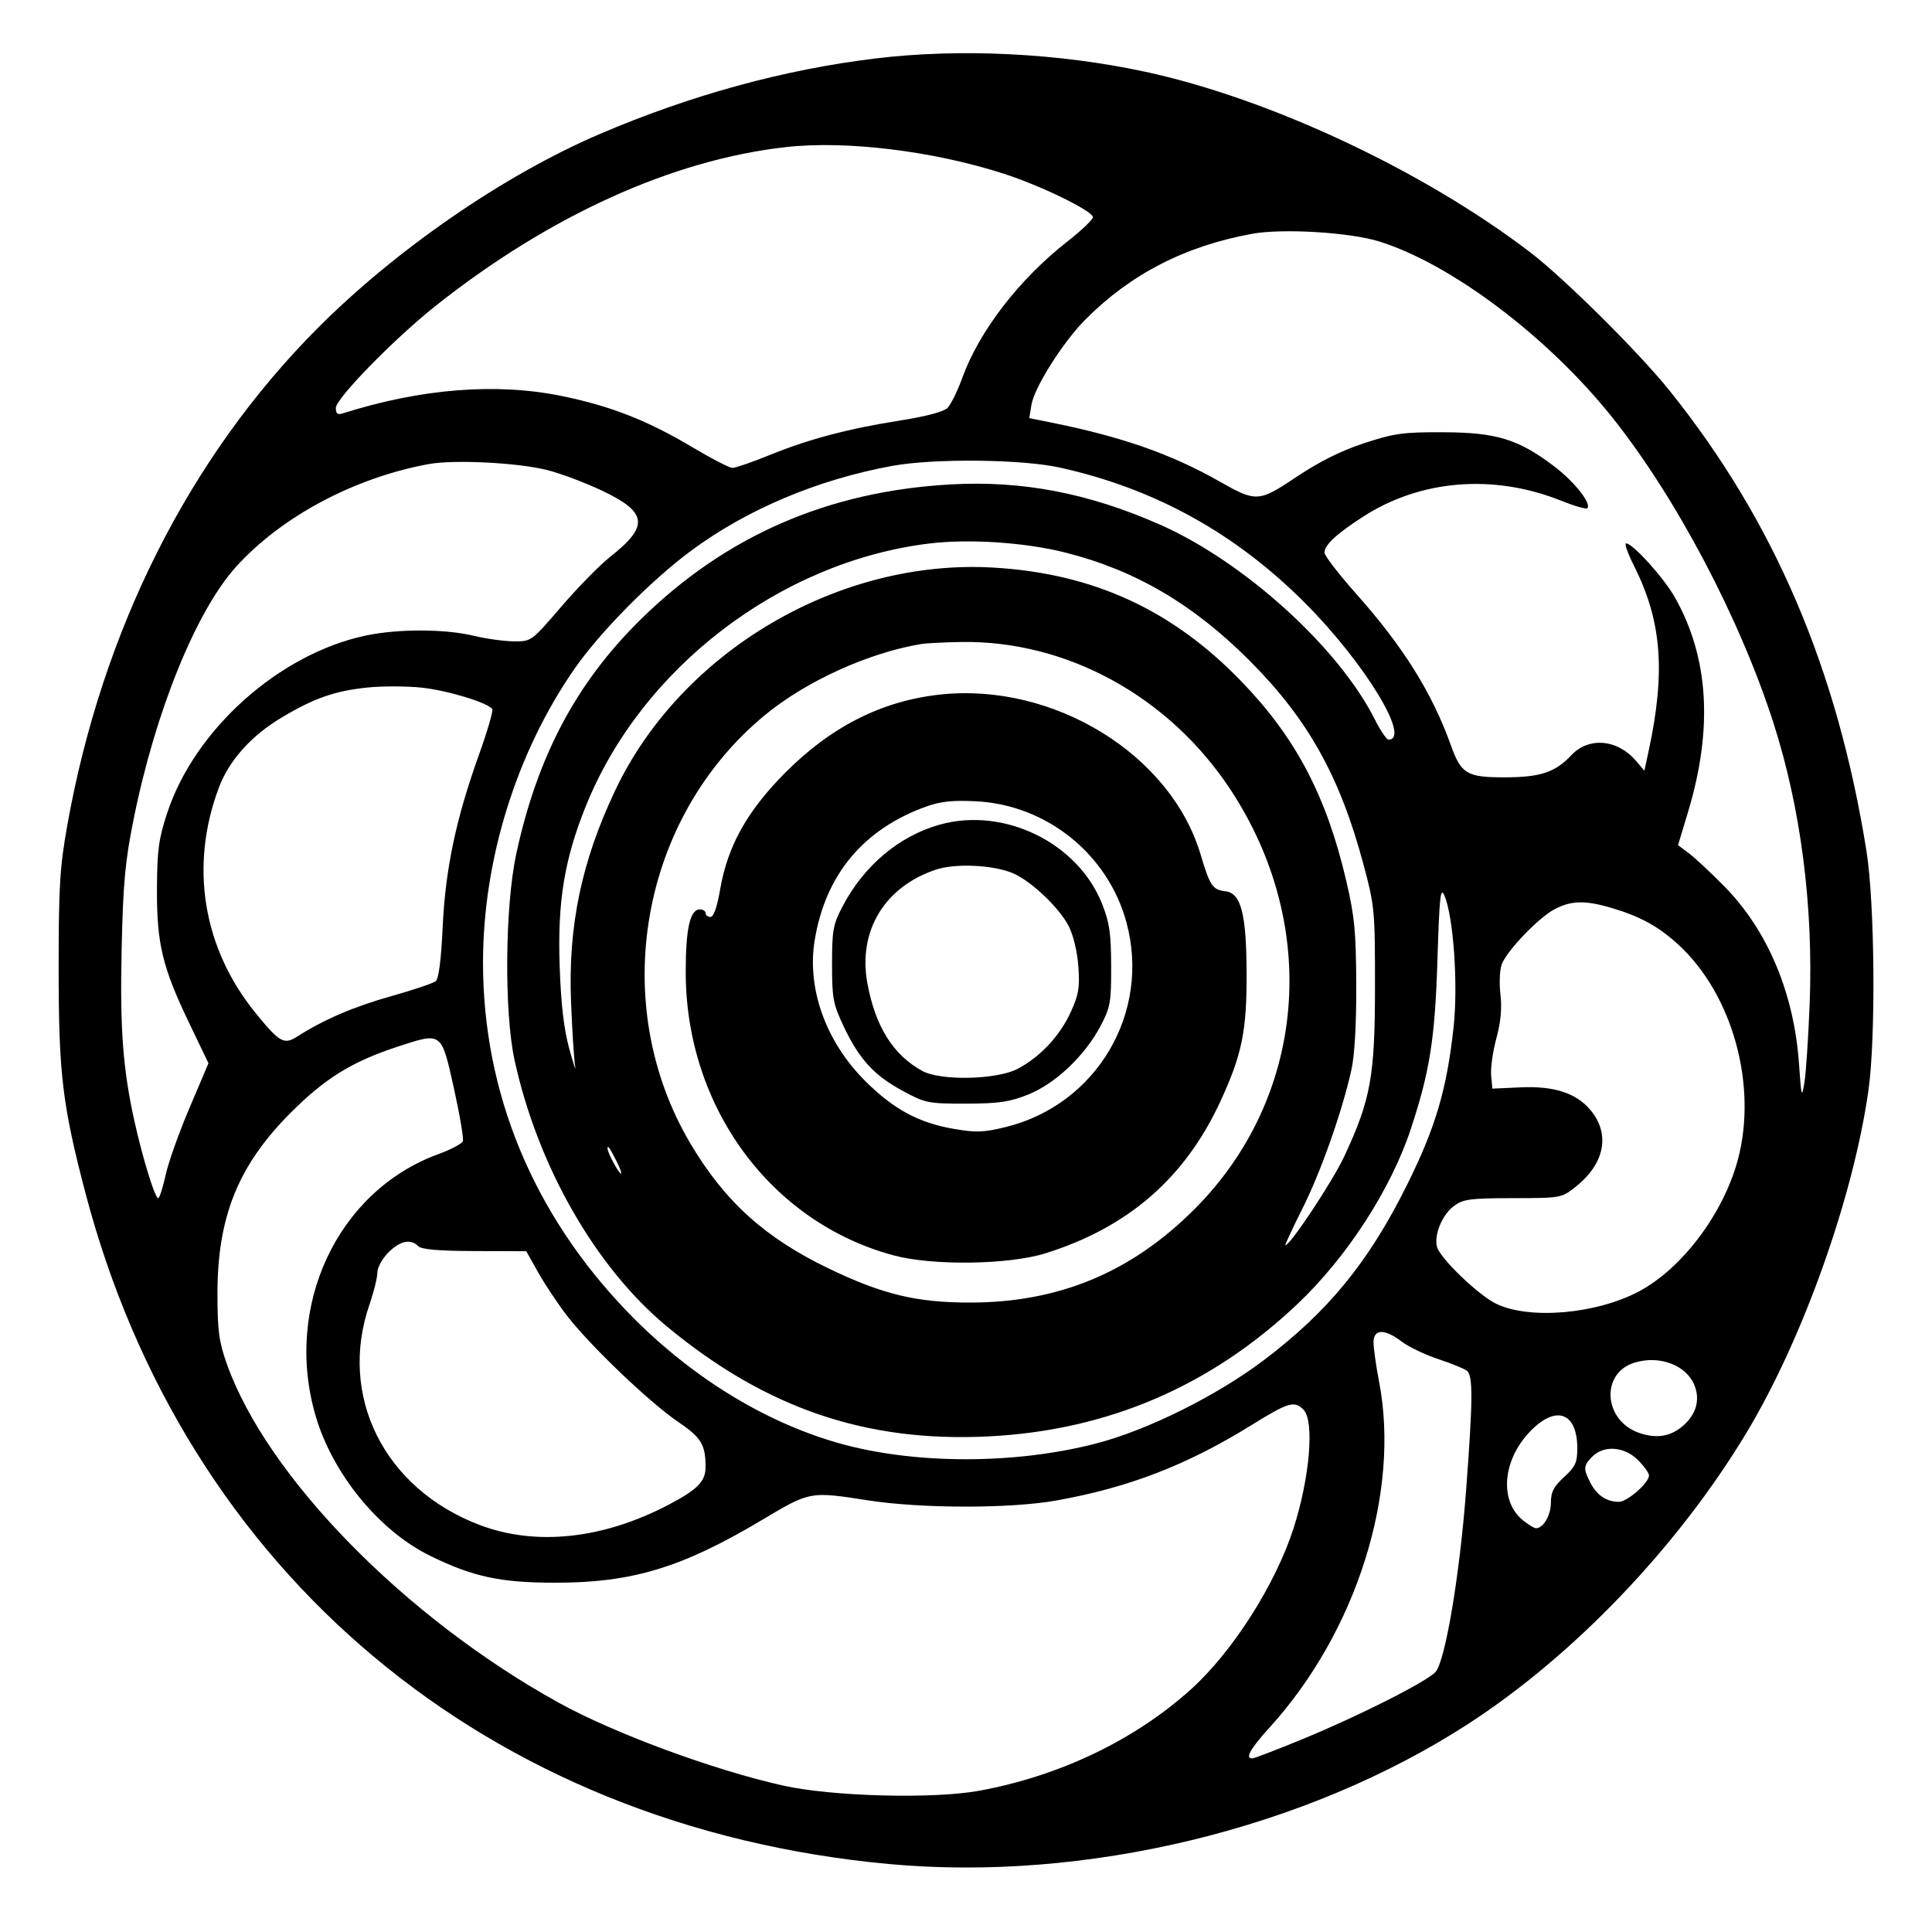 <svg xmlns="http://www.w3.org/2000/svg" width="512" height="512" viewBox="0 0 512 512" version="1.1">
	<path d="M 232 15.491 C 207.744 18.434, 183.124 25.180, 159 35.492 C 133.663 46.322, 104.952 66.092, 84.034 87.112 C 50.134 121.179, 27.090 166.964, 17.853 218.605 C 15.852 229.797, 15.546 234.802, 15.542 256.500 C 15.536 284.420, 16.512 292.692, 22.537 315.754 C 48.950 416.859, 129.346 484.141, 235.500 493.979 C 287.637 498.811, 346.029 484.709, 389 456.909 C 417.018 438.783, 444.565 409.993, 462.760 379.821 C 477.688 355.067, 491.137 317.359, 495.151 289 C 497.136 274.978, 496.843 239.357, 494.629 225.500 C 486.912 177.211, 470.155 138.046, 442.431 103.500 C 434.242 93.296, 414.507 73.717, 405.433 66.794 C 377.105 45.181, 336.415 26.109, 303.500 19.018 C 280.475 14.057, 254.411 12.772, 232 15.491 M 208.265 38.981 C 178.220 42.351, 145.675 57.096, 115.500 81.010 C 104.557 89.682, 89 105.594, 89 108.114 C 89 109.624, 89.467 109.987, 90.846 109.549 C 111.613 102.958, 131.601 101.385, 149 104.972 C 161.938 107.639, 171.664 111.463, 183.547 118.554 C 188.567 121.549, 193.325 124, 194.122 124 C 194.918 124, 199.379 122.454, 204.035 120.565 C 214.501 116.317, 224.819 113.595, 238.771 111.399 C 245.379 110.360, 250.116 109.094, 251.103 108.106 C 251.984 107.223, 253.750 103.626, 255.026 100.113 C 259.540 87.688, 270.078 74.020, 282.869 64 C 286.730 60.975, 289.776 58.050, 289.638 57.500 C 289.186 55.701, 275.704 49.159, 266 46.031 C 247.292 40.001, 224.254 37.188, 208.265 38.981 M 331.831 61.958 C 314.064 65.203, 299.655 72.607, 287.673 84.649 C 281.673 90.679, 274.090 102.668, 273.336 107.317 L 272.769 110.810 278.635 111.988 C 297.133 115.703, 310.361 120.323, 322.967 127.470 C 332.990 133.153, 333.512 133.123, 343.713 126.299 C 349.704 122.292, 355.467 119.427, 361.534 117.438 C 369.495 114.829, 371.845 114.506, 382.500 114.550 C 396.562 114.608, 402.301 116.360, 411.743 123.479 C 417.180 127.579, 421.859 133.475, 420.641 134.693 C 420.336 134.998, 417.192 134.088, 413.654 132.672 C 395.814 125.530, 376.435 127.102, 361.240 136.924 C 354.104 141.536, 351 144.424, 351 146.453 C 351 147.252, 354.778 152.157, 359.395 157.353 C 371.920 171.447, 379.519 183.602, 384.496 197.500 C 387.213 205.085, 388.735 206, 398.643 206 C 408.200 206, 412.132 204.701, 416.437 200.123 C 421.073 195.193, 428.727 195.905, 433.640 201.722 L 435.779 204.256 436.934 198.878 C 441.453 177.821, 440.367 164.482, 432.932 149.750 C 431.336 146.588, 430.438 144, 430.936 144 C 432.687 144, 440.900 153.082, 443.835 158.263 C 452.863 174.202, 454.021 193.074, 447.331 215.236 L 444.694 223.971 447.597 226.143 C 449.194 227.337, 453.447 231.315, 457.048 234.983 C 468.487 246.633, 475.469 263.286, 476.759 282 C 477.357 290.678, 477.480 291.110, 478.176 287 C 478.595 284.525, 479.226 275.075, 479.579 266 C 480.582 240.162, 477.243 214.227, 470.008 191.669 C 461.085 163.852, 444.127 131.718, 427.172 110.500 C 410.175 89.230, 384.600 69.942, 365.500 63.989 C 357.700 61.558, 339.901 60.485, 331.831 61.958 M 113.660 122.979 C 93.982 126.561, 74.618 136.872, 62.572 150.184 C 51.998 161.868, 41.172 188.521, 35.432 217 C 33.153 228.306, 32.634 233.902, 32.239 251.435 C 31.765 272.457, 32.564 283.291, 35.599 297 C 37.855 307.191, 41.207 317.990, 41.969 317.519 C 42.350 317.284, 43.225 314.483, 43.914 311.296 C 44.602 308.108, 47.434 300.161, 50.207 293.636 L 55.247 281.772 50.141 271.136 C 43.018 256.301, 41.526 250.075, 41.596 235.500 C 41.645 225.293, 42.052 222.293, 44.316 215.422 C 51.614 193.280, 73.991 173.290, 96.923 168.429 C 105.430 166.626, 117.912 166.648, 125.500 168.480 C 128.800 169.277, 133.598 169.945, 136.161 169.964 C 140.814 170, 140.837 169.984, 148.763 160.750 C 153.130 155.662, 158.988 149.700, 161.780 147.500 C 172.022 139.431, 171.591 135.768, 159.736 130.121 C 155.206 127.963, 148.575 125.462, 145 124.564 C 137.207 122.606, 120.382 121.755, 113.660 122.979 M 236.500 123.457 C 216.693 127.068, 197.935 134.987, 183.061 146.015 C 172.423 153.902, 158.872 167.654, 152.138 177.394 C 136.805 199.575, 128.013 227.871, 128.004 255.074 C 127.992 289.571, 141.239 321.647, 166.201 347.563 C 182.474 364.458, 202.175 376.724, 222.203 382.429 C 242.126 388.104, 268.896 388.146, 290.500 382.537 C 304.055 379.017, 322.311 369.961, 334.765 360.579 C 351.968 347.621, 362.756 334.425, 372.937 313.887 C 380.465 298.703, 383.417 288.692, 385.210 272.271 C 386.450 260.916, 385.181 242.827, 382.755 237.258 C 381.746 234.942, 381.454 237.708, 380.932 254.500 C 380.290 275.166, 378.929 283.834, 373.946 299 C 368.651 315.115, 356.976 333.159, 343.758 345.658 C 320.741 367.421, 293.421 379.107, 261.912 380.665 C 229.469 382.269, 202.946 373.207, 176.808 351.587 C 157.879 335.930, 142.522 309.119, 136.375 281 C 133.584 268.231, 133.812 240.199, 136.821 226.266 C 142.401 200.428, 152.693 181.013, 169.692 164.257 C 192.251 142.020, 219.407 130.180, 252 128.371 C 270.925 127.320, 288.395 130.669, 307.241 138.958 C 329.647 148.814, 354.768 171.577, 364.397 190.750 C 365.847 193.637, 367.450 196, 367.958 196 C 374.035 196, 361.672 175.703, 346 159.951 C 327.511 141.368, 306.181 129.550, 281 123.938 C 270.893 121.685, 247.598 121.433, 236.500 123.457 M 246.058 144.059 C 206.612 148.962, 169.918 177.103, 155.212 213.729 C 149.546 227.840, 147.724 239.007, 148.316 256 C 148.672 266.233, 149.427 272.707, 150.881 278 C 152.014 282.125, 152.705 284.150, 152.415 282.500 C 152.126 280.850, 151.638 273.200, 151.331 265.500 C 150.530 245.374, 154.118 228.226, 163.071 209.385 C 180.552 172.602, 222.221 148.053, 263.173 150.412 C 289.665 151.937, 310.673 161.583, 329.072 180.669 C 343.460 195.594, 351.529 210.976, 356.788 233.500 C 358.975 242.864, 359.366 246.954, 359.421 261 C 359.462 271.393, 358.989 279.721, 358.143 283.500 C 355.631 294.730, 350.066 310.498, 345.170 320.261 C 342.484 325.617, 340.448 330, 340.647 330 C 341.936 330, 353.149 313.075, 356.228 306.482 C 363.262 291.421, 364.380 285.256, 364.387 261.500 C 364.393 241.192, 364.292 240.121, 361.314 229 C 355.060 205.645, 346.572 190.497, 331.038 174.962 C 316.186 160.111, 300.892 151.140, 282.441 146.460 C 271.658 143.725, 256.693 142.737, 246.058 144.059 M 244 170.693 C 230.049 173.038, 213.578 180.545, 202.704 189.514 C 169.561 216.852, 161.026 266.040, 182.996 303.096 C 192.071 318.404, 202.769 328.067, 219.587 336.150 C 233.899 343.029, 242.856 345.194, 257 345.194 C 280.579 345.194, 299.740 337.241, 316.493 320.500 C 346.154 290.861, 350.056 245.614, 326.087 209.247 C 309.793 184.525, 282.663 169.669, 254.662 170.136 C 250.173 170.211, 245.375 170.461, 244 170.693 M 97.500 182.191 C 88.827 183.075, 83.400 184.952, 74.846 190.027 C 66.606 194.916, 60.714 201.476, 57.966 208.819 C 50.209 229.553, 53.751 251.242, 67.698 268.410 C 74.073 276.257, 75.261 276.935, 78.739 274.710 C 85.747 270.227, 93.751 266.783, 103.583 264.022 C 109.460 262.372, 114.816 260.568, 115.484 260.013 C 116.264 259.366, 116.919 254.249, 117.311 245.752 C 118.019 230.383, 120.806 217.110, 126.892 200.128 C 129.133 193.873, 130.741 188.390, 130.465 187.943 C 129.415 186.245, 118.562 182.942, 111.675 182.225 C 107.729 181.814, 101.350 181.799, 97.500 182.191 M 249 184.080 C 233.607 185.780, 220.166 192.601, 207.974 204.899 C 197.944 215.018, 192.800 224.276, 190.835 235.750 C 190.041 240.383, 189.125 243, 188.296 243 C 187.583 243, 187 242.550, 187 242 C 187 241.450, 186.314 241, 185.475 241 C 182.879 241, 181.729 246.053, 181.722 257.500 C 181.697 293.321, 204.260 324.029, 237 332.734 C 247.263 335.462, 267.346 335.173, 277 332.157 C 298.956 325.298, 314.035 312.205, 323.434 291.840 C 329.126 279.509, 330.422 273.176, 330.364 258 C 330.302 242.105, 328.903 236.691, 324.729 236.191 C 321.324 235.783, 320.666 234.801, 318.149 226.380 C 310.210 199.817, 279.059 180.761, 249 184.080 M 245.487 213.733 C 228.802 219.722, 218.721 231.820, 215.890 249.250 C 213.815 262.029, 218.849 276.034, 229.261 286.446 C 236.762 293.947, 243.471 297.573, 252.816 299.175 C 258.700 300.184, 260.724 300.109, 266.586 298.662 C 290.660 292.721, 305.001 268.378, 298.523 244.449 C 293.634 226.387, 277.413 213.311, 258.710 212.354 C 252.499 212.036, 249.280 212.372, 245.487 213.733 M 249.024 218.541 C 238.301 221.544, 228.999 229.357, 223.335 240.117 C 220.772 244.987, 220.501 246.454, 220.501 255.500 C 220.500 264.612, 220.776 266.081, 223.603 272.047 C 227.707 280.708, 231.612 284.971, 239.215 289.086 C 245.237 292.347, 245.939 292.488, 256 292.470 C 264.691 292.455, 267.528 292.042, 272.469 290.072 C 279.662 287.204, 287.513 279.772, 291.649 271.916 C 294.268 266.941, 294.497 265.644, 294.468 256 C 294.442 247.334, 294.021 244.453, 292.056 239.507 C 285.616 223.300, 266.058 213.771, 249.024 218.541 M 248.173 230.421 C 234.472 234.896, 227.309 246.697, 229.867 260.580 C 231.984 272.072, 236.694 279.582, 244.439 283.818 C 249.329 286.492, 264.255 286.149, 269.723 283.236 C 275.725 280.039, 280.862 274.543, 283.756 268.221 C 285.859 263.628, 286.177 261.724, 285.776 256.135 C 285.497 252.254, 284.442 247.821, 283.234 245.455 C 280.727 240.546, 273.161 233.383, 268.365 231.379 C 263.204 229.223, 253.285 228.752, 248.173 230.421 M 411.970 240.955 C 407.727 243.199, 399.359 251.926, 397.985 255.540 C 397.442 256.967, 397.282 260.548, 397.629 263.499 C 398.062 267.183, 397.723 270.843, 396.548 275.185 C 395.607 278.662, 394.986 283.081, 395.168 285.004 L 395.500 288.500 403.004 288.160 C 411.834 287.759, 417.692 289.657, 421.464 294.140 C 426.789 300.468, 425.312 308.334, 417.654 314.436 C 413.816 317.493, 413.779 317.500, 400.948 317.522 C 389.525 317.541, 387.776 317.775, 385.294 319.615 C 382.197 321.912, 379.991 327.242, 380.819 330.431 C 381.595 333.424, 391.817 343.253, 396.500 345.511 C 405.393 349.798, 423.159 348.233, 434.471 342.166 C 445.847 336.065, 456.726 321.556, 460.533 307.408 C 465.835 287.700, 459.148 263.492, 444.763 250.321 C 439.496 245.498, 434.726 242.880, 427.068 240.610 C 420.108 238.547, 416.362 238.632, 411.970 240.955 M 105.476 277.344 C 93.290 281.331, 86.173 285.728, 76.974 294.951 C 63.088 308.875, 57.606 322.490, 57.628 343 C 57.638 352.704, 58.030 355.595, 60.137 361.513 C 70.781 391.402, 107.308 428.689, 148 451.201 C 162.701 459.334, 188.866 469.006, 207.476 473.185 C 220.428 476.093, 247.277 476.806, 259.500 474.566 C 280.896 470.645, 300.817 461.085, 315.735 447.580 C 326.720 437.637, 338.037 419.836, 342.808 405 C 347.125 391.576, 348.380 376.523, 345.429 373.571 C 342.992 371.135, 341.468 371.589, 331.652 377.671 C 314.590 388.244, 299.147 394.215, 280 397.640 C 267.790 399.824, 244.256 399.813, 230.074 397.615 C 214.552 395.210, 214.732 395.177, 201.926 402.815 C 180.723 415.461, 167.501 419.463, 147 419.436 C 132.534 419.418, 125.370 417.872, 114.019 412.321 C 100.523 405.721, 88.177 390.659, 83.660 375.284 C 75.109 346.174, 89.420 315.611, 116.170 305.858 C 119.482 304.650, 122.404 303.110, 122.663 302.436 C 122.922 301.761, 121.849 295.425, 120.279 288.355 C 116.949 273.363, 117.161 273.521, 105.476 277.344 M 161 304.383 C 161 305.456, 163.975 311, 164.551 311 C 164.826 311, 164.308 309.538, 163.399 307.750 C 161.542 304.100, 161 303.339, 161 304.383 M 102.923 331.923 C 101.303 333.544, 100 335.925, 100 337.267 C 100 338.598, 99.079 342.345, 97.953 345.593 C 89.520 369.922, 101.766 394.504, 127.118 404.137 C 141.988 409.787, 159.822 407.881, 177.159 398.787 C 184.902 394.725, 187.003 392.572, 186.986 388.711 C 186.961 382.796, 185.830 380.959, 179.620 376.746 C 172.171 371.691, 156.374 356.597, 150.314 348.743 C 147.871 345.576, 144.430 340.421, 142.668 337.287 L 139.464 331.588 125.784 331.544 C 116.225 331.513, 111.726 331.123, 110.852 330.250 C 108.818 328.219, 106.041 328.805, 102.923 331.923 M 364 355.750 C 364 357.262, 364.675 362.027, 365.500 366.338 C 371.100 395.604, 359.432 432.451, 336.582 457.657 C 331.315 463.468, 329.884 466, 331.869 466 C 332.347 466, 338.310 463.710, 345.119 460.912 C 360.096 454.757, 378.077 445.677, 380.424 443.084 C 382.998 440.240, 386.825 417.548, 388.521 395.063 C 390.336 371.015, 390.383 364.546, 388.750 363.262 C 388.063 362.722, 384.631 361.327, 381.125 360.163 C 377.619 358.999, 373.261 356.911, 371.442 355.523 C 366.913 352.069, 364 352.158, 364 355.750 M 433.255 361.086 C 424.032 363.838, 424.905 376.564, 434.538 379.787 C 439.236 381.359, 443.022 380.635, 446.381 377.523 C 449.612 374.528, 450.557 370.760, 449.012 367.029 C 446.829 361.759, 439.838 359.122, 433.255 361.086 M 405.456 379.385 C 398.100 387.062, 397.294 397.939, 403.707 402.984 C 405.117 404.093, 406.627 405, 407.063 405 C 408.993 405, 411 401.559, 411 398.250 C 411 395.404, 411.739 393.965, 414.500 391.436 C 417.482 388.704, 418 387.580, 418 383.838 C 418 374.240, 412.318 372.223, 405.456 379.385 M 422 386 C 419.602 388.398, 419.545 389.219, 421.510 393.020 C 423.194 396.276, 425.791 398, 429.011 398 C 431.265 398, 437 392.974, 437 391 C 437 390.365, 435.685 388.531, 434.077 386.923 C 430.494 383.340, 425.074 382.926, 422 386" stroke="none" fill="black" fill-rule="evenodd"/>
</svg>